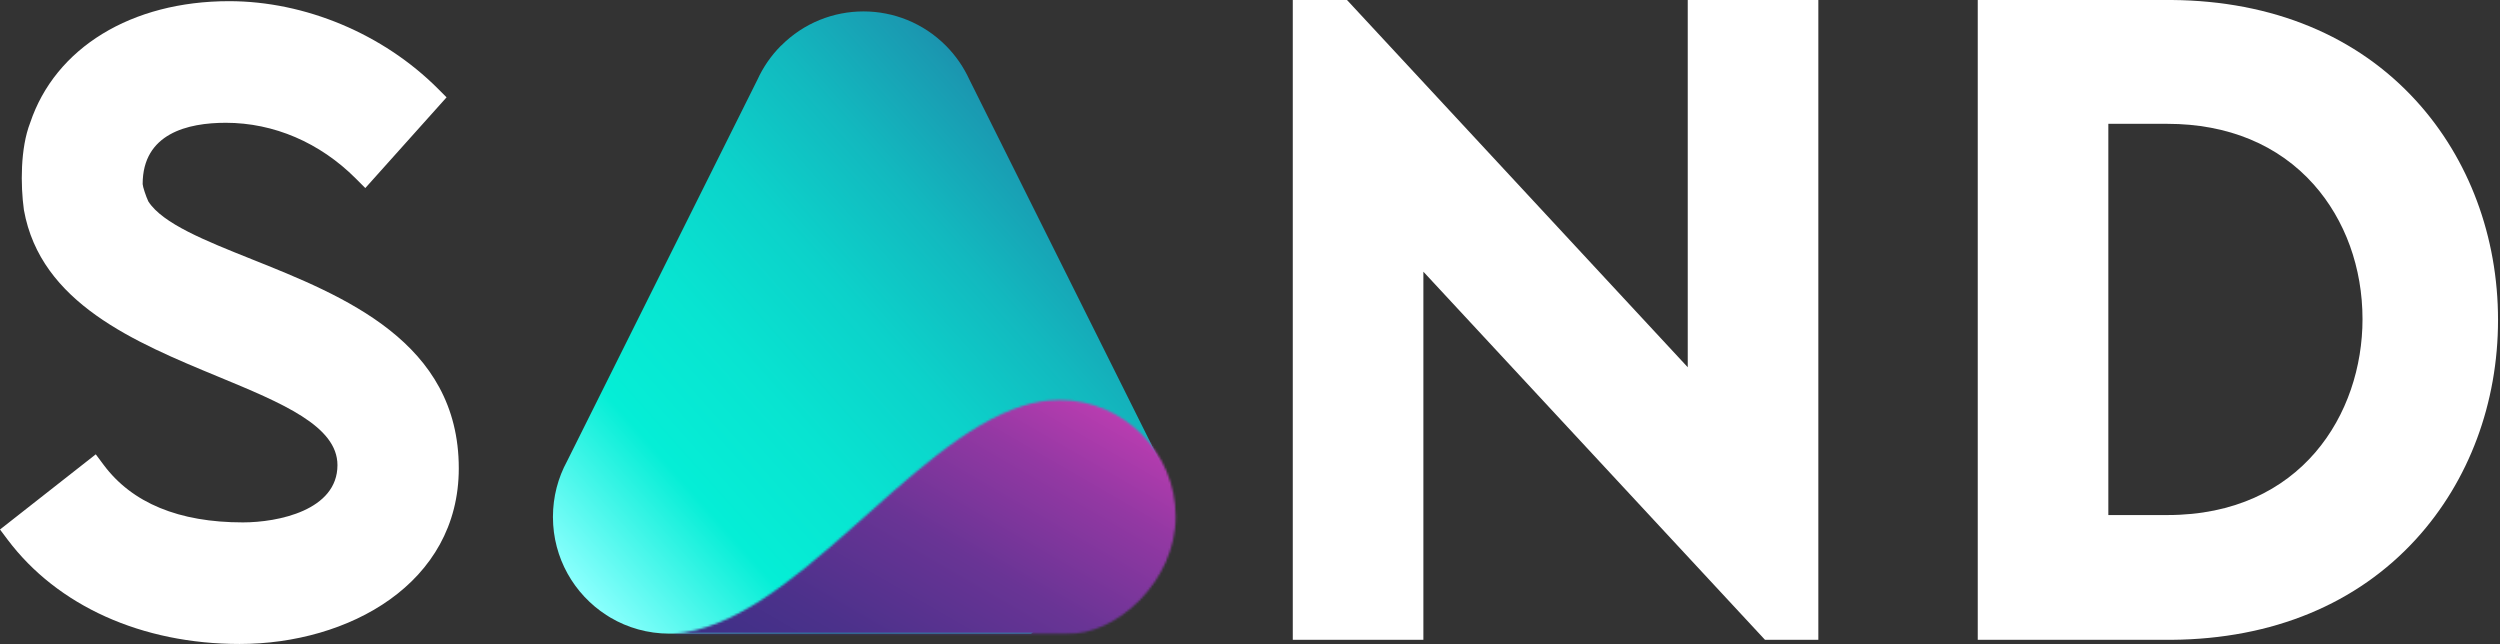 <svg xmlns="http://www.w3.org/2000/svg" width="1153" height="297" viewBox="0 0 1153 297" fill="none"><rect x="0" y="0" width="1153" height="297" fill="#333333" stroke="none"/><path d="M360.238 21.015C355.57 25.692 351.94 31.032 349.347 36.713L261.542 212.682C257.375 220.334 255.015 229.097 255.015 238.415C255.015 257.374 264.796 274.038 279.586 283.626C280.211 284.02 280.837 284.415 281.481 284.808C289.457 289.522 298.774 292.227 308.717 292.227H475.53C494.378 279.307 510.974 262.158 523.76 241.193C528.785 232.968 533.006 224.491 536.475 215.854C535.975 214.779 535.456 213.74 534.883 212.7L447.061 36.677C444.467 31.014 440.855 25.692 436.205 21.033C425.726 10.533 411.973 5.264 398.239 5.264C384.505 5.264 370.753 10.514 360.274 21.033" fill="url(#paint0_linear_1623_1194)"></path><mask id="mask0_1623_1194" style="mask-type:luminance" maskUnits="userSpaceOnUse" x="310" y="184" width="233" height="109"><path d="M488.092 184.495C482.495 184.549 477.112 185.445 472.034 187.093C419.226 203.203 364.807 288.894 310.568 292.192L311.677 292.281H477.488L491.776 292.245C514.882 293.23 542.207 267.999 542.207 238.272C542.207 208.543 518.172 184.459 488.522 184.459C488.361 184.459 488.2 184.459 488.057 184.459" fill="white"></path></mask><g mask="url(#mask0_1623_1194)"><path d="M426.425 68.409L256.321 238.86L426.425 409.31L596.527 238.86L426.425 68.409Z" fill="url(#paint1_linear_1623_1194)"></path></g><path d="M778.389 0V169.375L621.233 0H596.232V295.081H656.462V125.311L814.011 295.081H838.618V0H778.389Z" fill="white"></path><path d="M115.81 119.436C94.834 111.049 75.001 103.147 68.42 92.914C67.312 90.585 65.845 86.123 65.792 84.905C65.792 61.52 86.643 56.628 104.133 56.628C126.254 56.628 147.534 65.749 164.077 82.324L168.476 86.732L205.959 44.89L202.024 40.948C176.774 15.646 140.739 0.54 105.653 0.54C60.641 0.54 25.501 22.025 13.913 56.628C9.335 68.365 9.478 85.496 10.998 96.624L11.034 96.875C18.724 139.81 62.269 157.837 100.681 173.731C130.17 185.934 155.636 196.489 155.636 214.517C155.636 235.357 128.239 240.93 112.037 240.93C82.512 240.93 60.892 231.988 47.783 214.373L44.171 209.535L0 244.209L3.469 248.832C26.467 279.457 65.487 297 110.499 297C160.733 297 211.592 269.171 211.592 215.986C211.592 157.693 158.479 136.477 115.793 119.436" fill="white"></path><path d="M1114.47 46.645C1087.1 16.522 1048.1 0.394 1001.67 0H912.138V295.081H1001.67C1048.1 294.686 1087.1 278.559 1114.47 248.436C1138.74 221.718 1152.09 185.897 1152.09 147.549C1152.09 109.202 1138.74 73.362 1114.47 46.645ZM972.365 57.109H999.6C1027.52 57.109 1050.85 66.804 1067.13 85.118C1081.61 101.442 1089.59 123.483 1089.59 147.209C1089.59 190.718 1061.43 237.541 999.6 237.541H972.365V57.092V57.109Z" fill="white"></path><defs><linearGradient id="paint0_linear_1623_1194" x1="285.523" y1="291.277" x2="585.83" y2="23.653" gradientUnits="userSpaceOnUse"><stop stop-color="#89FFFD"></stop><stop offset="0.17" stop-color="#05EED6"></stop><stop offset="0.31" stop-color="#08E4D1"></stop><stop offset="0.45" stop-color="#0CD2CA"></stop><stop offset="0.58" stop-color="#12B9BF"></stop><stop offset="0.71" stop-color="#1A99B1"></stop><stop offset="0.83" stop-color="#2371A0"></stop><stop offset="0.95" stop-color="#2E438C"></stop><stop offset="1" stop-color="#342F83"></stop></linearGradient><linearGradient id="paint1_linear_1623_1194" x1="352.771" y1="366.704" x2="500.524" y2="111.29" gradientUnits="userSpaceOnUse"><stop stop-color="#342F83"></stop><stop offset="0.12" stop-color="#3A2F85"></stop><stop offset="0.29" stop-color="#4C318B"></stop><stop offset="0.48" stop-color="#693495"></stop><stop offset="0.663" stop-color="#9338A3"></stop><stop offset="0.837" stop-color="#C73EB5"></stop><stop offset="1" stop-color="#D840BB"></stop></linearGradient></defs></svg>
